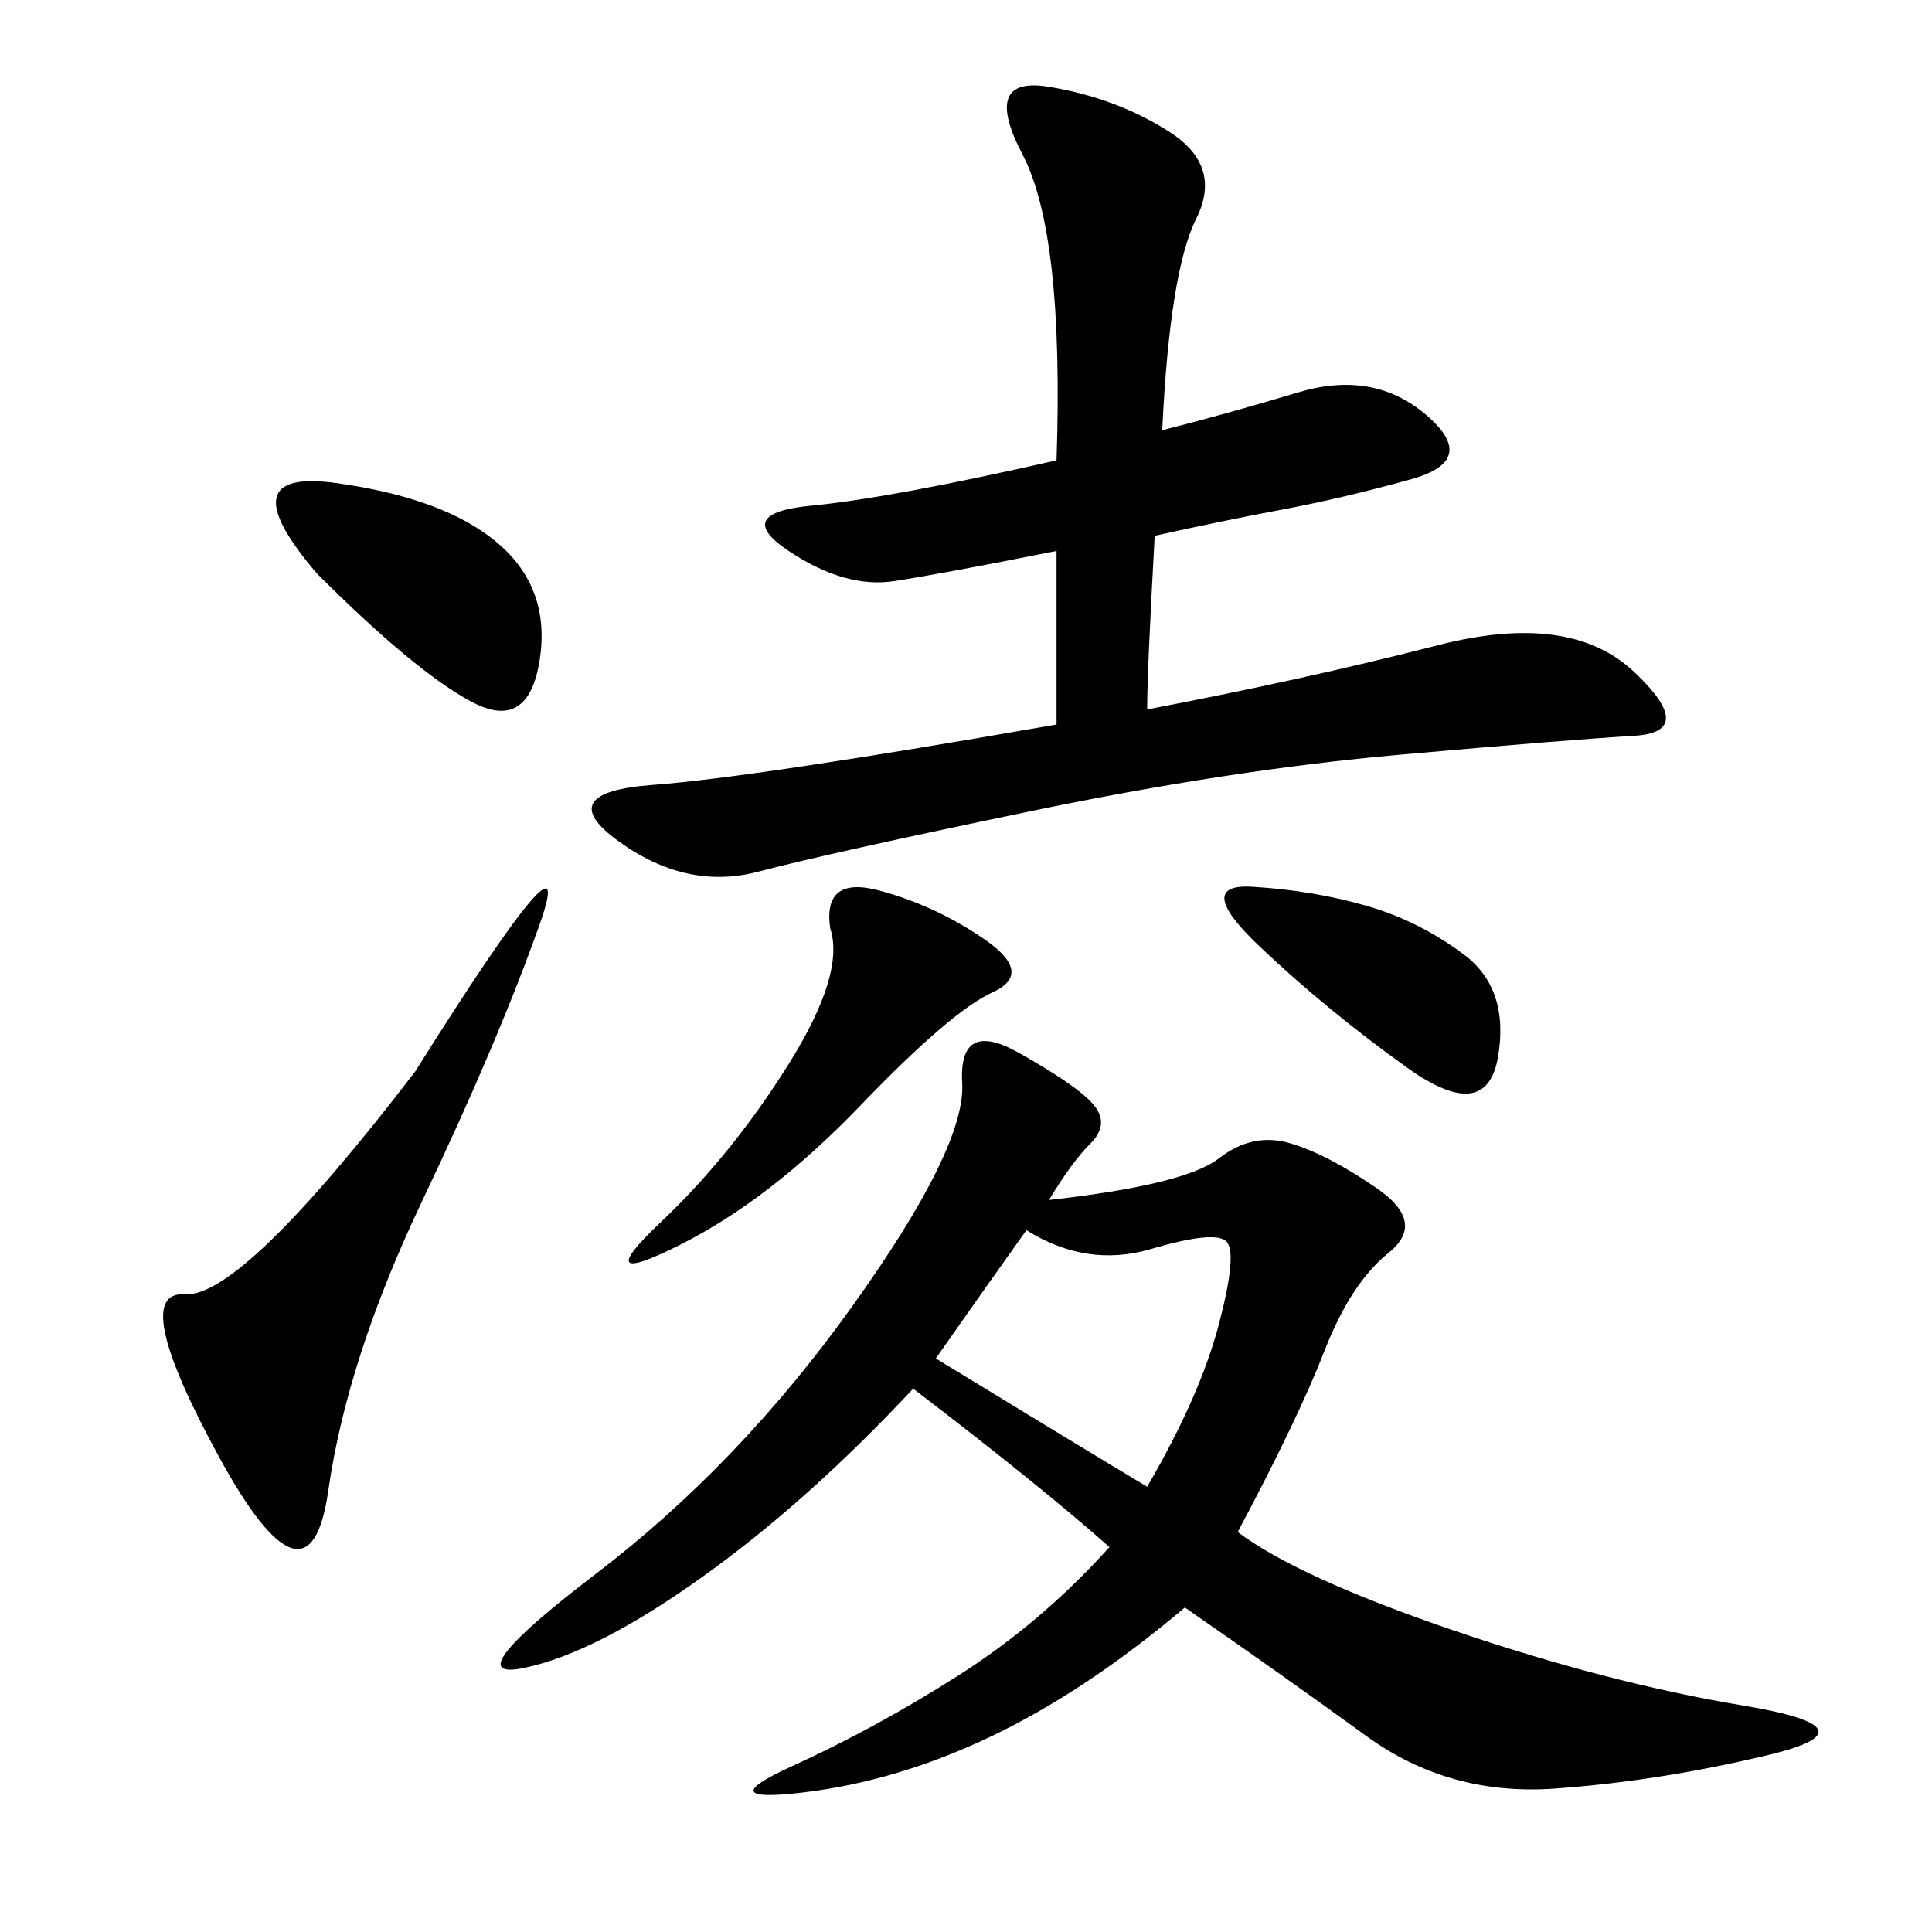 <svg xmlns="http://www.w3.org/2000/svg" xmlns:xlink="http://www.w3.org/1999/xlink" width="300" height="300"><path d="M162.89 186.33Q183.98 183.98 189.26 179.88Q194.53 175.78 200.39 177.54Q206.25 179.30 213.87 184.57Q221.48 189.84 215.63 194.53Q209.77 199.22 205.66 209.77Q201.56 220.31 192.19 237.89L192.19 237.89Q201.56 244.92 225.59 253.13Q249.61 261.33 270.70 264.84Q291.80 268.36 274.80 272.46Q257.81 276.56 241.41 277.73Q225 278.91 212.11 269.53Q199.22 260.16 183.98 249.61L183.98 249.61Q168.75 262.50 154.10 269.53Q139.45 276.56 124.80 278.32Q110.16 280.08 123.05 274.22Q135.94 268.36 148.83 260.16Q161.72 251.95 172.27 240.23L172.27 240.23Q161.72 230.86 141.80 215.63L141.80 215.63Q125.39 233.20 108.98 244.92Q92.58 256.64 81.45 258.98Q70.31 261.33 92.58 244.34Q114.84 227.34 132.42 202.73Q150 178.13 149.41 168.16Q148.83 158.20 158.20 163.48Q167.58 168.75 169.92 171.68Q172.27 174.61 169.34 177.54Q166.41 180.47 162.89 186.33L162.89 186.33ZM180.47 66.80Q189.84 64.45 201.56 60.94Q213.28 57.42 221.48 64.45Q229.69 71.48 219.14 74.41Q208.59 77.34 199.22 79.10Q189.84 80.86 179.30 83.20L179.30 83.20Q178.13 104.30 178.13 110.16L178.13 110.16Q202.73 105.47 223.24 100.20Q243.75 94.92 253.71 104.30Q263.67 113.67 253.71 114.26Q243.75 114.84 217.38 117.19Q191.02 119.53 159.96 125.98Q128.91 132.42 117.77 135.35Q106.64 138.28 96.09 130.66Q85.55 123.05 101.37 121.88Q117.19 120.70 164.06 112.50L164.06 112.50L164.06 85.55Q146.48 89.06 138.87 90.23Q131.25 91.41 122.46 85.55Q113.67 79.69 125.98 78.52Q138.28 77.34 164.06 71.48L164.06 71.48Q165.23 36.33 158.79 24.02Q152.34 11.72 162.89 13.48Q173.44 15.23 181.64 20.51Q189.84 25.78 185.74 33.98Q181.64 42.19 180.47 66.80L180.47 66.80ZM64.45 166.41Q90.23 125.39 83.79 143.55Q77.34 161.72 65.63 186.33Q53.91 210.94 50.98 231.45Q48.05 251.95 33.98 226.17Q19.92 200.39 28.71 200.98Q37.50 201.56 64.45 166.41L64.45 166.41ZM145.31 210.94Q166.41 223.83 178.13 230.86L178.13 230.86Q186.33 216.80 189.26 205.66Q192.19 194.53 190.43 192.77Q188.67 191.02 178.71 193.95Q168.75 196.88 159.38 191.02L159.38 191.02Q153.52 199.22 145.31 210.94L145.31 210.94ZM128.91 144.14Q127.73 135.94 136.52 138.28Q145.31 140.63 152.93 145.90Q160.55 151.17 154.10 154.10Q147.66 157.03 133.59 171.68Q119.53 186.33 105.47 193.36Q91.41 200.39 102.54 189.84Q113.67 179.30 122.46 165.23Q131.25 151.17 128.91 144.14L128.91 144.14ZM49.22 89.06Q35.16 72.66 52.15 75Q69.14 77.34 77.34 84.38Q85.55 91.41 83.79 102.54Q82.03 113.67 73.24 108.98Q64.45 104.30 49.22 89.06L49.22 89.06ZM212.11 140.63Q220.31 142.97 227.34 148.24Q234.38 153.52 232.62 164.06Q230.86 174.61 218.55 165.82Q206.25 157.03 195.70 147.07Q185.16 137.11 194.53 137.70Q203.91 138.28 212.11 140.63L212.11 140.63Z"/></svg>